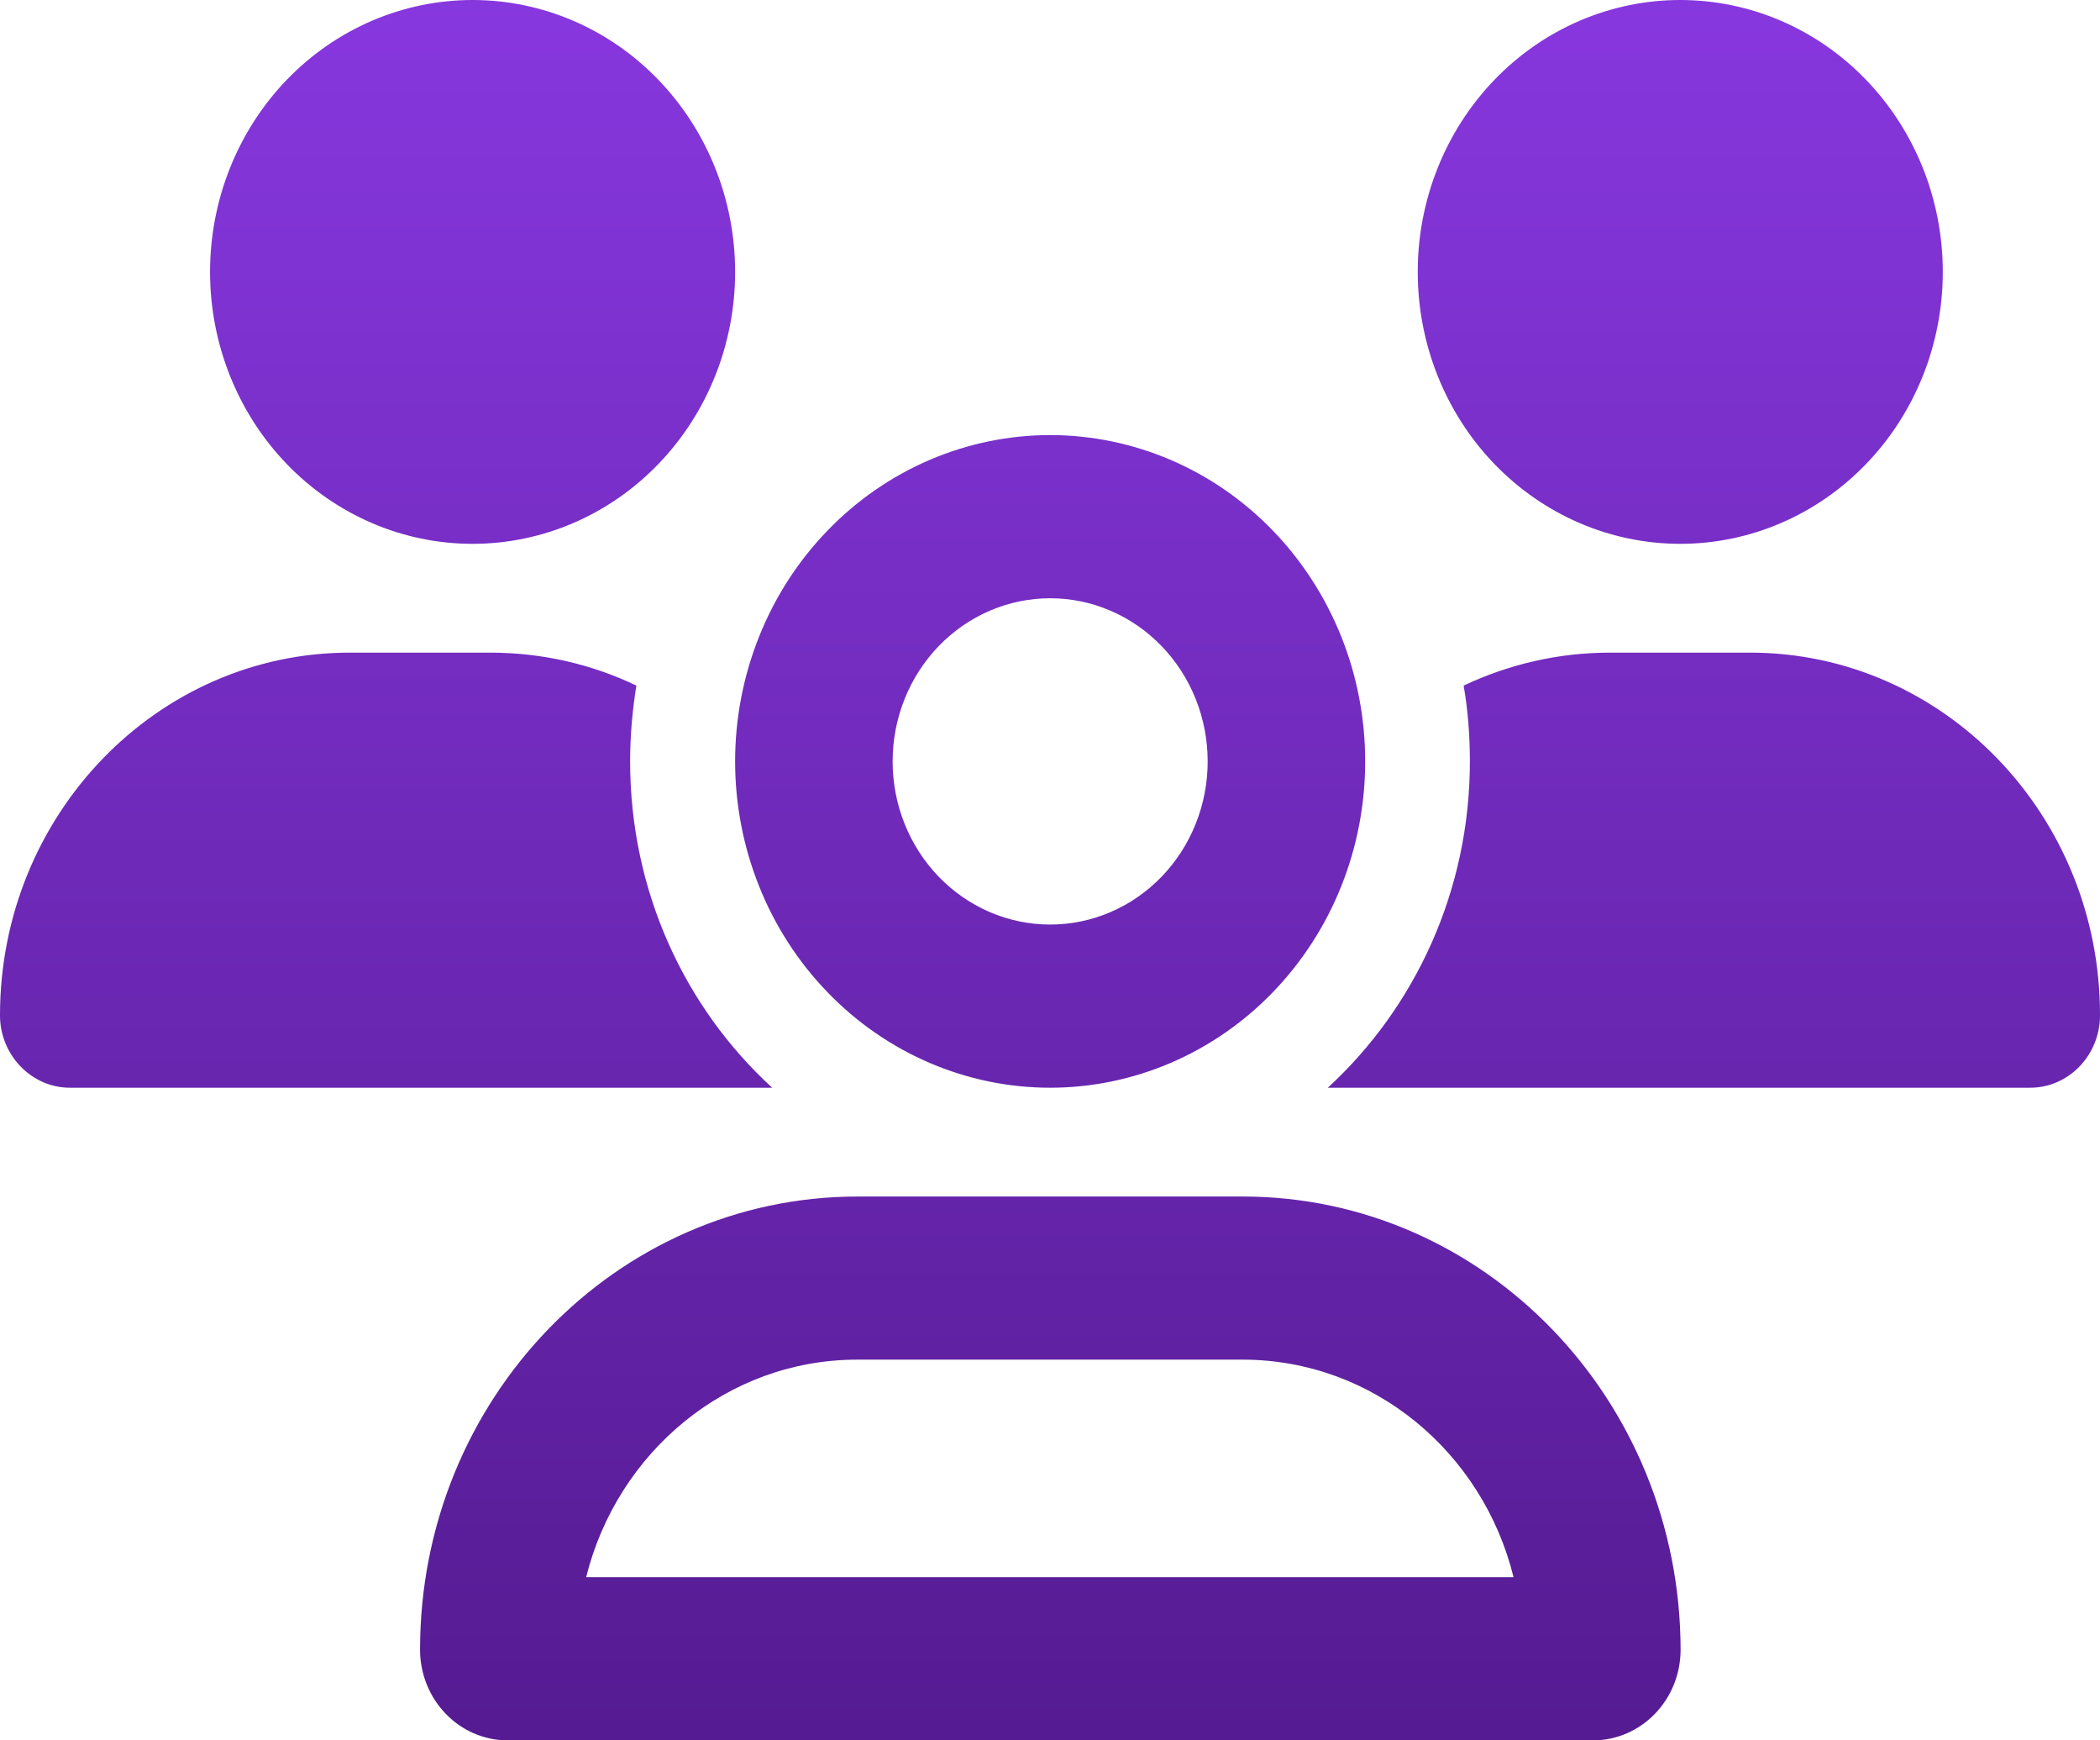 <svg width="35" height="29" viewBox="0 0 35 29" fill="none" xmlns="http://www.w3.org/2000/svg">
<path d="M7.876 9.062C9.037 9.062 10.15 8.585 10.97 7.735C11.791 6.886 12.252 5.733 12.252 4.531C12.252 3.329 11.791 2.177 10.97 1.327C10.15 0.477 9.037 0 7.876 0C6.716 0 5.603 0.477 4.782 1.327C3.962 2.177 3.501 3.329 3.501 4.531C3.501 5.733 3.962 6.886 4.782 7.735C5.603 8.585 6.716 9.062 7.876 9.062ZM28.004 9.062C29.165 9.062 30.278 8.585 31.098 7.735C31.919 6.886 32.38 5.733 32.38 4.531C32.38 3.329 31.919 2.177 31.098 1.327C30.278 0.477 29.165 0 28.004 0C26.844 0 25.731 0.477 24.91 1.327C24.09 2.177 23.629 3.329 23.629 4.531C23.629 5.733 24.09 6.886 24.91 7.735C25.731 8.585 26.844 9.062 28.004 9.062ZM0 16.919C0 17.581 0.525 18.125 1.165 18.125H12.832C12.843 18.125 12.854 18.125 12.87 18.125C11.415 16.794 10.502 14.851 10.502 12.688C10.502 12.257 10.54 11.838 10.606 11.424C9.862 11.068 9.036 10.875 8.166 10.875H5.831C2.614 10.875 0 13.582 0 16.919ZM22.168 18.125H33.835C34.48 18.125 35 17.581 35 16.919C35.005 13.582 32.391 10.875 29.169 10.875H26.834C25.964 10.875 25.138 11.073 24.394 11.424C24.465 11.832 24.498 12.257 24.498 12.688C24.498 14.851 23.579 16.794 22.13 18.125C22.141 18.125 22.152 18.125 22.168 18.125ZM17.503 9.969C17.848 9.969 18.189 10.039 18.507 10.176C18.826 10.312 19.115 10.513 19.359 10.765C19.603 11.018 19.796 11.317 19.928 11.647C20.06 11.977 20.128 12.331 20.128 12.688C20.128 13.044 20.06 13.398 19.928 13.728C19.796 14.058 19.603 14.357 19.359 14.61C19.115 14.862 18.826 15.063 18.507 15.199C18.189 15.336 17.848 15.406 17.503 15.406C17.158 15.406 16.817 15.336 16.498 15.199C16.18 15.063 15.89 14.862 15.646 14.61C15.402 14.357 15.209 14.058 15.077 13.728C14.945 13.398 14.877 13.044 14.877 12.688C14.877 12.331 14.945 11.977 15.077 11.647C15.209 11.317 15.402 11.018 15.646 10.765C15.89 10.513 16.18 10.312 16.498 10.176C16.817 10.039 17.158 9.969 17.503 9.969ZM17.503 18.125C18.192 18.125 18.875 17.984 19.512 17.711C20.149 17.438 20.728 17.037 21.216 16.532C21.703 16.027 22.09 15.428 22.354 14.768C22.618 14.109 22.753 13.402 22.753 12.688C22.753 11.973 22.618 11.266 22.354 10.607C22.09 9.947 21.703 9.348 21.216 8.843C20.728 8.338 20.149 7.937 19.512 7.664C18.875 7.391 18.192 7.25 17.503 7.25C16.813 7.25 16.13 7.391 15.493 7.664C14.856 7.937 14.277 8.338 13.79 8.843C13.302 9.348 12.915 9.947 12.652 10.607C12.388 11.266 12.252 11.973 12.252 12.688C12.252 13.402 12.388 14.109 12.652 14.768C12.915 15.428 13.302 16.027 13.79 16.532C14.277 17.037 14.856 17.438 15.493 17.711C16.13 17.984 16.813 18.125 17.503 18.125ZM14.292 22.656H20.708C22.885 22.656 24.712 24.197 25.226 26.281H9.769C10.288 24.197 12.115 22.656 14.287 22.656H14.292ZM14.292 19.938C10.266 19.938 7.001 23.319 7.001 27.488C7.001 28.32 7.652 29 8.461 29H26.549C27.354 29 28.01 28.326 28.01 27.488C28.004 23.319 24.739 19.938 20.713 19.938H14.297H14.292Z" fill="url(#paint0_linear_11_64)"/>
<defs>
<linearGradient id="paint0_linear_11_64" x1="17.5" y1="0" x2="17.5" y2="29" gradientUnits="userSpaceOnUse">
<stop stop-color="#8737DE"/>
<stop offset="1" stop-color="#551B92"/>
</linearGradient>
</defs>
</svg>
